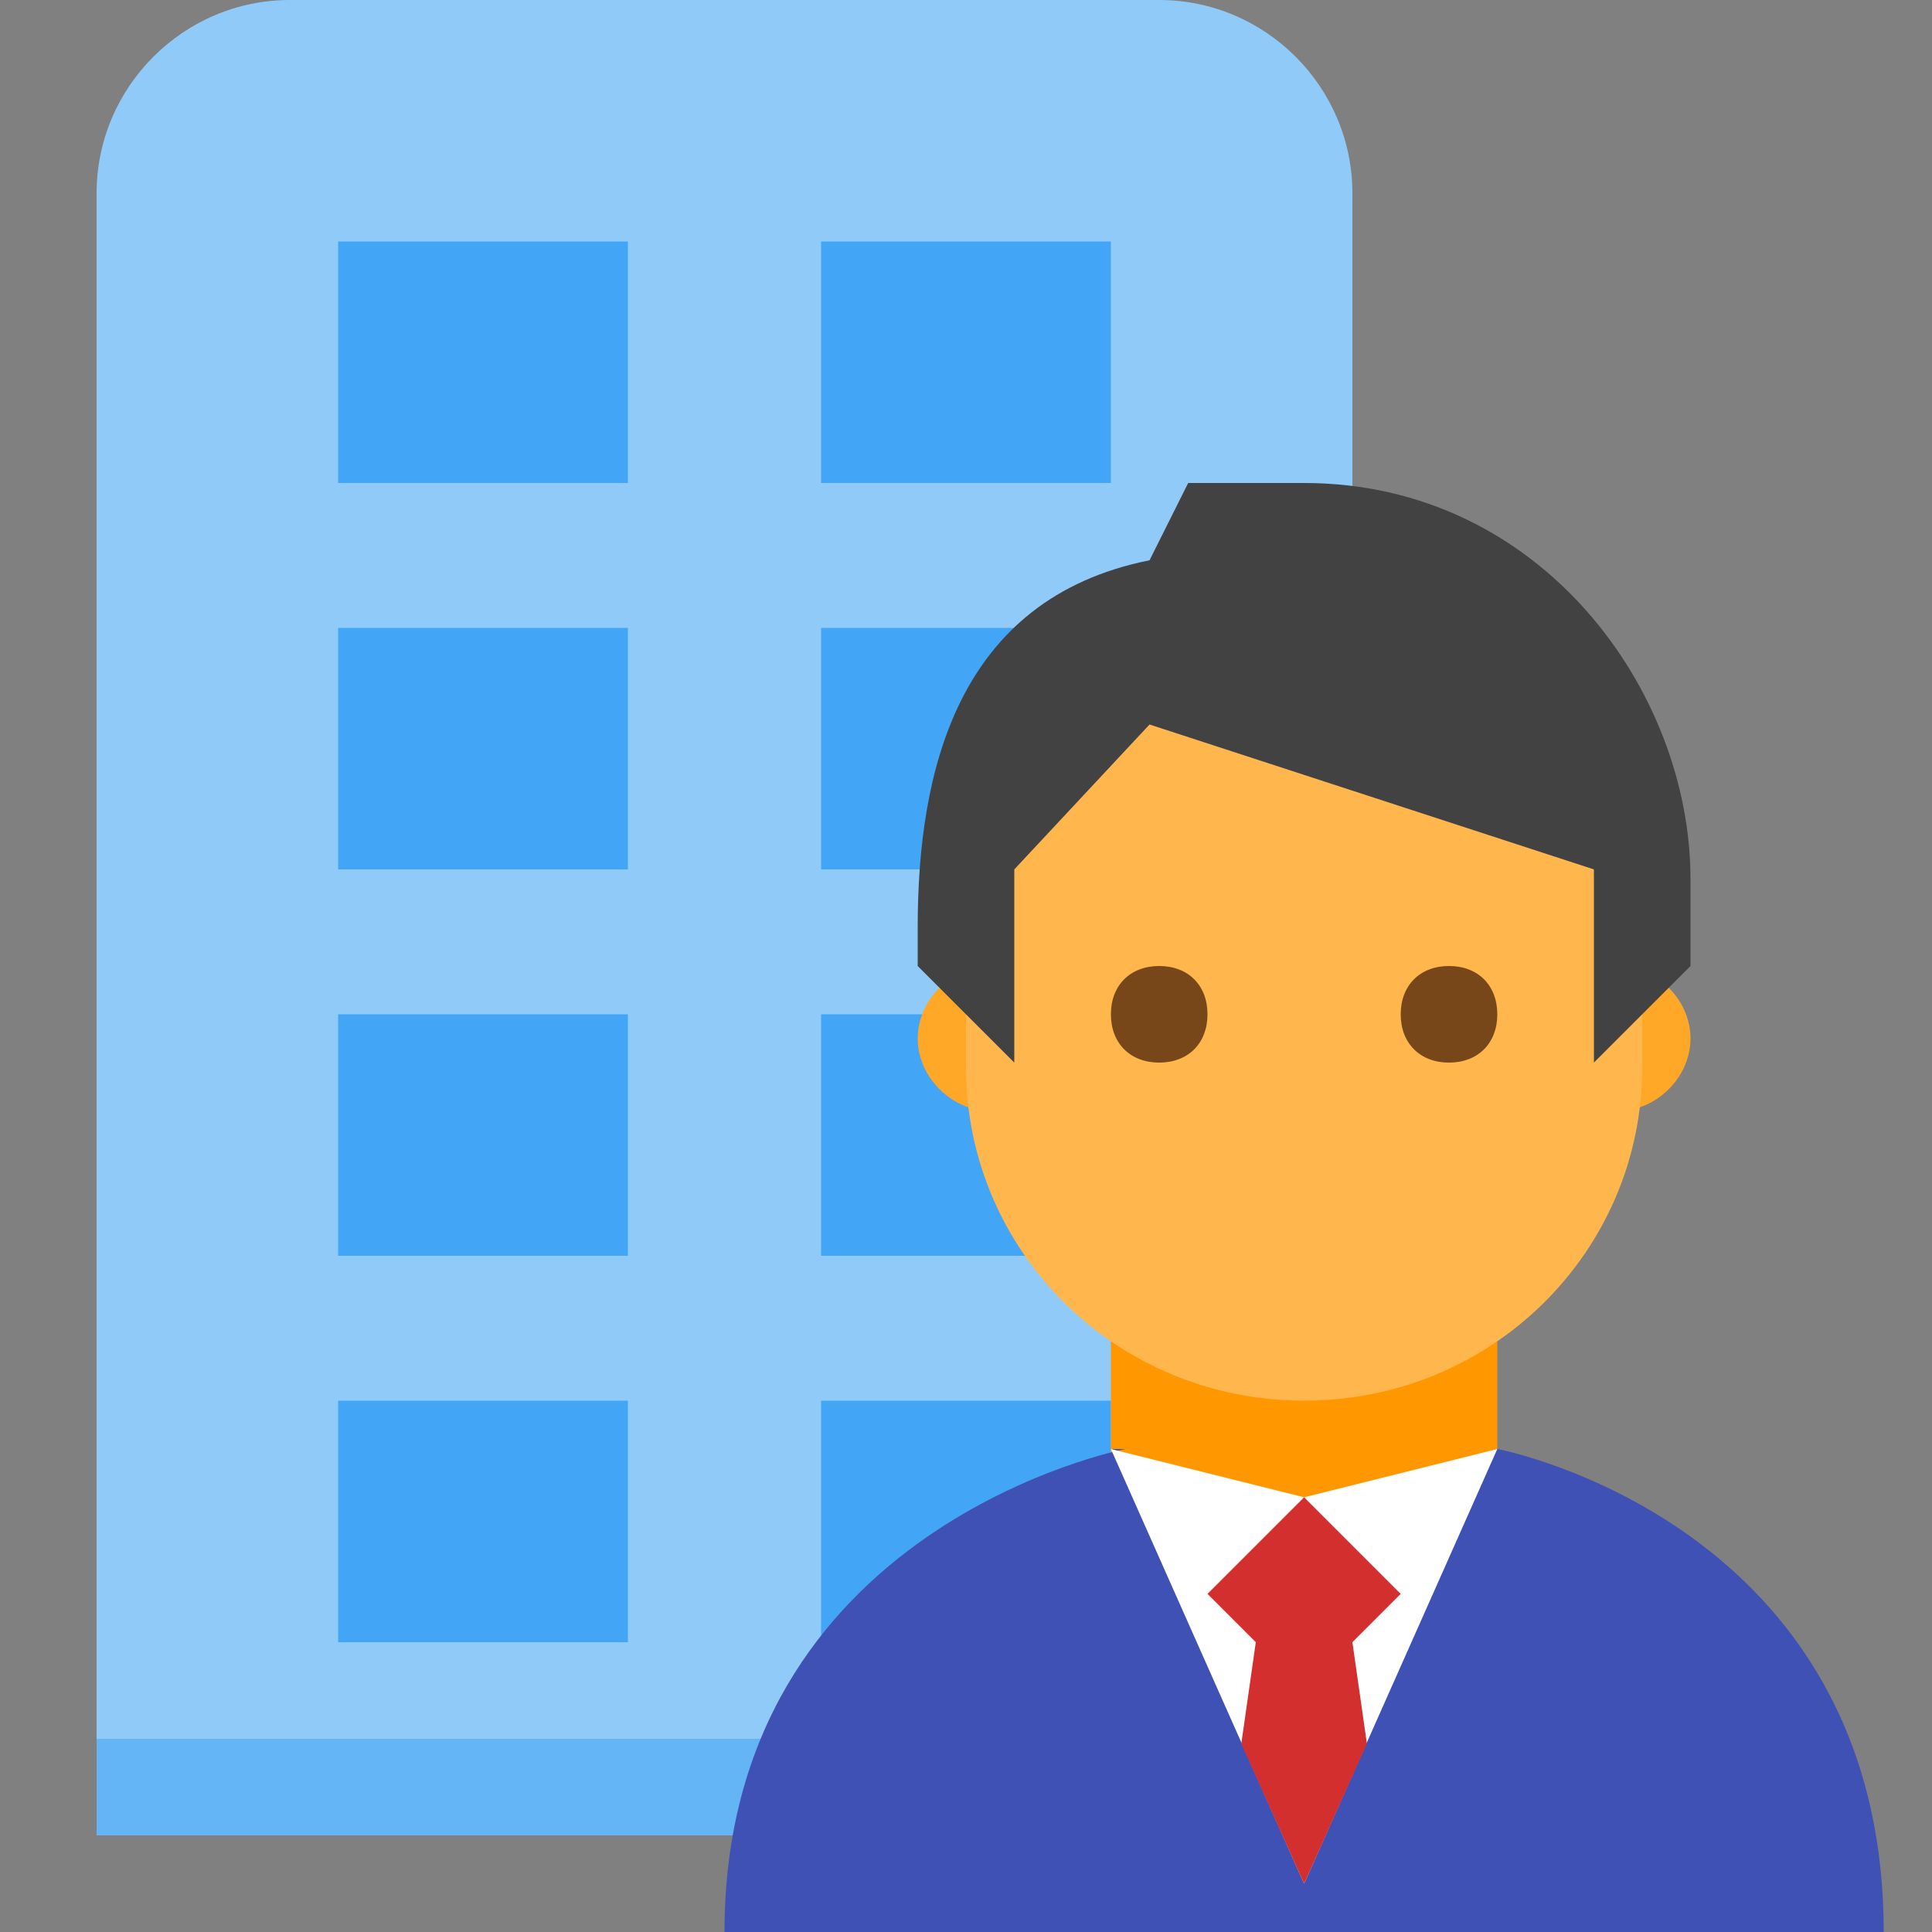 <svg width="40" height="40" viewBox="0 0 40 40" fill="none" xmlns="http://www.w3.org/2000/svg">
<rect x="0" y="0" width="40" height="40" fill="#808080" stroke="none"/>
<path d="M2 4C2 1.8 3.8 0 6 0H15.6H24C26.2 0 28 1.8 28 4V36H2V4Z" fill="#90CAF9"/>
<path d="M2 36H28V38H2V36Z" fill="#64B5F6"/>
<path d="M7 29H13V34H7V29ZM7 21H13V26H7V21ZM17 21H23V26H17V21ZM17 29H23V34H17V29ZM7 13H13V18H7V13ZM17 13H23V18H17V13ZM7 5H13V10H7V5ZM17 5H23V10H17V5Z" fill="#42A5F5"/>
<path d="M19 21.5C19 20.7 19.7 20 20.5 20C21.3 20 22 20.7 22 21.5C22 22.3 21.3 23 20.5 23C19.7 23 19 22.3 19 21.5ZM32 21.5C32 22.3 32.7 23 33.5 23C34.3 23 35 22.3 35 21.5C35 20.7 34.3 20 33.5 20C32.7 20 32 20.7 32 21.5Z" fill="#FFA726"/>
<path d="M23 30V26H31V30C31 30 31 34 27 34C23 34 23 30 23 30Z" fill="#FF9800"/>
<path d="M20 22.099C20 25.899 23.1 28.999 27 28.999C30.9 28.999 34 25.899 34 22.099V17.699C34 13.899 20 11.799 20 17.699V22.099Z" fill="#FFB74D"/>
<path d="M24.6 10L23.8 11.6C19.8 12.4 19 16 19 19.2V20L21 22V18L23.8 15L33 18V22L35 20V18.2C35 14.3 31.9 10 27 10H24.6Z" fill="#424242"/>
<path d="M25 21C25 21.6 24.6 22 24 22C23.4 22 23 21.6 23 21C23 20.4 23.4 20 24 20C24.6 20 25 20.4 25 21ZM31 21C31 20.4 30.6 20 30 20C29.4 20 29 20.4 29 21C29 21.6 29.4 22 30 22C30.6 22 31 21.6 31 21Z" fill="#784719"/>
<path d="M23.3 30C23.3 30 15 31.6 15 40H39C39 31.5 31 30 31 30L27 32L23 30" fill="#3F51B5"/>
<path d="M31 30L27 31L23 30L27 39L31 30Z" fill="white"/>
<path d="M29 33L27 31L25 33L26 34L25.7 36.1L27 39L28.3 36.1L28 34L29 33Z" fill="#D32F2F"/>
</svg>
